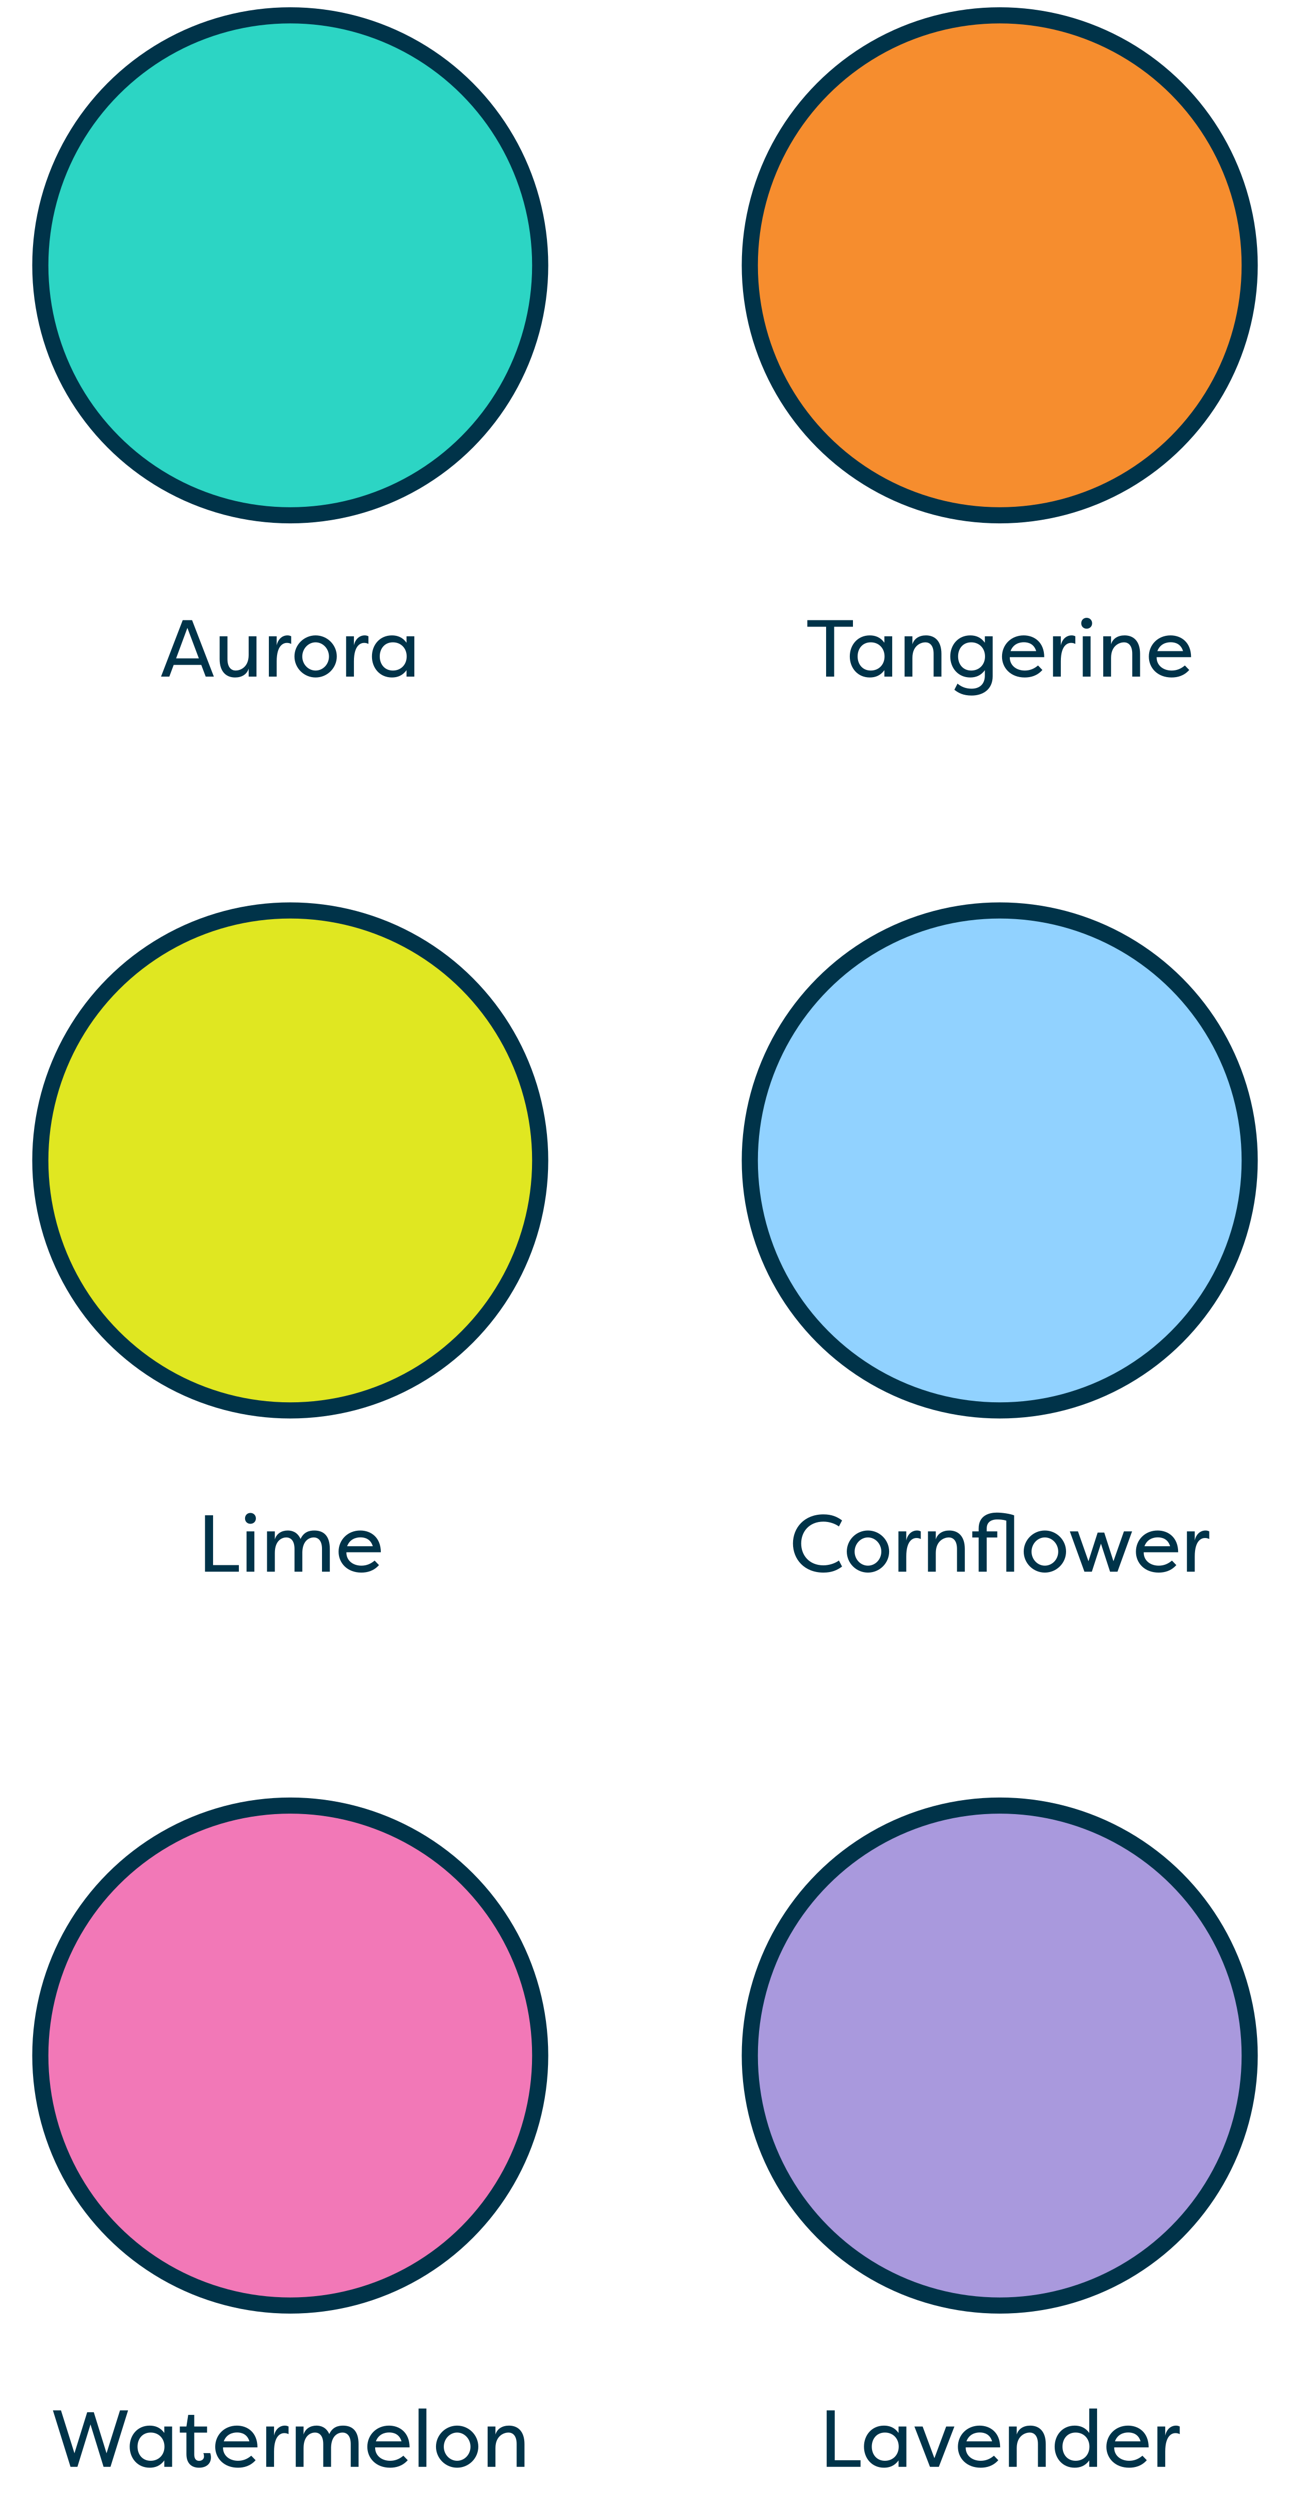 <?xml version="1.0" encoding="UTF-8"?> <svg xmlns="http://www.w3.org/2000/svg" width="160" height="310" viewBox="0 0 160 310" fill="none"><circle cx="36" cy="32.902" r="31" fill="#2CD5C4" stroke="#003349" stroke-width="2"></circle><path d="M21.843 81.642H24.663L23.243 77.862L21.843 81.642ZM24.963 82.452H21.543L21.003 83.902H19.973L22.663 76.902H23.823L26.523 83.902H25.513L24.963 82.452ZM28.212 78.902V81.722C28.212 82.782 28.702 83.152 29.232 83.152C29.752 83.152 30.842 82.792 30.842 81.222V78.902H31.812V83.902H30.842V82.902C30.632 83.622 29.992 84.012 29.162 84.012C28.082 84.012 27.242 83.332 27.242 81.722V78.902H28.212ZM34.317 78.902V80.032C34.487 79.232 35.027 78.792 35.657 78.792C35.847 78.792 35.967 78.832 36.117 78.902V79.852C35.957 79.762 35.777 79.722 35.587 79.722C35.257 79.722 34.317 79.892 34.317 82.012V83.902H33.347V78.902H34.317ZM36.522 81.402C36.522 79.962 37.702 78.792 39.142 78.792C40.592 78.792 41.772 79.962 41.772 81.402C41.772 82.842 40.592 84.012 39.142 84.012C37.702 84.012 36.522 82.852 36.522 81.402ZM37.492 81.412C37.492 82.372 38.232 83.152 39.142 83.152C40.062 83.152 40.802 82.372 40.802 81.412C40.802 80.452 40.062 79.652 39.142 79.652C38.232 79.652 37.492 80.452 37.492 81.412ZM43.897 78.902V80.032C44.067 79.232 44.607 78.792 45.237 78.792C45.427 78.792 45.547 78.832 45.697 78.902V79.852C45.537 79.762 45.357 79.722 45.167 79.722C44.837 79.722 43.897 79.892 43.897 82.012V83.902H42.927V78.902H43.897ZM46.131 81.402C46.131 79.962 47.111 78.792 48.611 78.792C49.291 78.792 49.941 79.022 50.421 79.702V78.902H51.391V83.902H50.421V83.102C49.941 83.782 49.291 84.012 48.611 84.012C47.111 84.012 46.131 82.842 46.131 81.402ZM50.441 81.402C50.441 80.392 49.741 79.652 48.731 79.652C47.691 79.652 47.101 80.452 47.101 81.402C47.101 82.352 47.691 83.152 48.731 83.152C49.741 83.152 50.441 82.412 50.441 81.402Z" fill="#003349"></path><circle cx="124" cy="32.902" r="31" fill="#F68D2E" stroke="#003349" stroke-width="2"></circle><path d="M100.132 76.902H105.792V77.722H103.462V83.902H102.462V77.722H100.132V76.902ZM105.401 81.402C105.401 79.962 106.381 78.792 107.881 78.792C108.561 78.792 109.211 79.022 109.691 79.702V78.902H110.661V83.902H109.691V83.102C109.211 83.782 108.561 84.012 107.881 84.012C106.381 84.012 105.401 82.842 105.401 81.402ZM109.711 81.402C109.711 80.392 109.011 79.652 108.001 79.652C106.961 79.652 106.371 80.452 106.371 81.402C106.371 82.352 106.961 83.152 108.001 83.152C109.011 83.152 109.711 82.412 109.711 81.402ZM115.797 83.902V81.082C115.797 80.022 115.307 79.652 114.777 79.652C114.257 79.652 113.167 80.012 113.167 81.582V83.902H112.197V78.902H113.167V79.902C113.377 79.182 114.017 78.792 114.847 78.792C115.927 78.792 116.767 79.472 116.767 81.082V83.902H115.797ZM123.122 78.902V83.862C123.122 85.522 121.882 86.252 120.512 86.252C119.462 86.252 118.852 85.922 118.372 85.532L118.762 84.772C119.272 85.212 119.872 85.402 120.512 85.402C121.482 85.402 122.152 84.852 122.152 83.772V83.102C121.672 83.782 121.022 84.012 120.342 84.012C118.842 84.012 117.862 82.842 117.862 81.402C117.862 79.962 118.842 78.792 120.342 78.792C121.022 78.792 121.672 79.022 122.152 79.702V78.902H123.122ZM122.172 81.402C122.172 80.392 121.472 79.652 120.462 79.652C119.422 79.652 118.832 80.452 118.832 81.402C118.832 82.352 119.422 83.152 120.462 83.152C121.472 83.152 122.172 82.412 122.172 81.402ZM128.748 82.522L129.288 83.082C128.648 83.802 127.848 84.012 127.098 84.012C125.358 84.012 124.278 82.832 124.278 81.422C124.278 79.952 125.408 78.792 126.968 78.792C128.288 78.792 129.518 79.642 129.518 81.492H125.248C125.218 82.452 125.998 83.152 127.108 83.152C127.718 83.152 128.258 82.942 128.748 82.522ZM126.988 79.642C126.408 79.642 125.658 79.872 125.338 80.742H128.518C128.248 79.832 127.538 79.642 126.988 79.642ZM131.575 78.902V80.032C131.745 79.232 132.285 78.792 132.915 78.792C133.105 78.792 133.225 78.832 133.375 78.902V79.852C133.215 79.762 133.035 79.722 132.845 79.722C132.515 79.722 131.575 79.892 131.575 82.012V83.902H130.605V78.902H131.575ZM135.267 83.902H134.297V78.902H135.267V83.902ZM134.107 77.292C134.107 77.682 134.387 77.962 134.777 77.962C135.167 77.962 135.457 77.682 135.457 77.292C135.457 76.902 135.167 76.612 134.777 76.612C134.387 76.612 134.107 76.902 134.107 77.292ZM140.435 83.902V81.082C140.435 80.022 139.945 79.652 139.415 79.652C138.895 79.652 137.805 80.012 137.805 81.582V83.902H136.835V78.902H137.805V79.902C138.015 79.182 138.655 78.792 139.485 78.792C140.565 78.792 141.405 79.472 141.405 81.082V83.902H140.435ZM146.961 82.522L147.501 83.082C146.861 83.802 146.061 84.012 145.311 84.012C143.571 84.012 142.491 82.832 142.491 81.422C142.491 79.952 143.621 78.792 145.181 78.792C146.501 78.792 147.731 79.642 147.731 81.492H143.461C143.431 82.452 144.211 83.152 145.321 83.152C145.931 83.152 146.471 82.942 146.961 82.522ZM145.201 79.642C144.621 79.642 143.871 79.872 143.551 80.742H146.731C146.461 79.832 145.751 79.642 145.201 79.642Z" fill="#003349"></path><circle cx="36" cy="143.902" r="31" fill="#E0E721" stroke="#003349" stroke-width="2"></circle><path d="M29.627 194.082V194.902H25.427V187.902H26.427V194.082H29.627ZM31.549 194.902H30.579V189.902H31.549V194.902ZM30.389 188.292C30.389 188.682 30.669 188.962 31.059 188.962C31.449 188.962 31.739 188.682 31.739 188.292C31.739 187.902 31.449 187.612 31.059 187.612C30.669 187.612 30.389 187.902 30.389 188.292ZM36.528 194.902V192.082C36.528 191.022 36.038 190.652 35.508 190.652C34.988 190.652 34.088 191.012 34.088 192.582V194.902H33.118V189.902H34.088V190.902C34.298 190.172 34.938 189.792 35.688 189.792C36.178 189.792 36.878 189.952 37.278 190.842C37.678 189.962 38.378 189.792 38.978 189.792C40.168 189.792 40.908 190.472 40.908 192.082V194.902H39.938V192.082C39.938 191.022 39.448 190.652 38.918 190.652C38.448 190.652 37.548 190.942 37.498 192.472V194.902H36.528ZM46.465 193.522L47.005 194.082C46.365 194.802 45.566 195.012 44.816 195.012C43.075 195.012 41.995 193.832 41.995 192.422C41.995 190.952 43.126 189.792 44.685 189.792C46.005 189.792 47.236 190.642 47.236 192.492H42.965C42.935 193.452 43.715 194.152 44.825 194.152C45.435 194.152 45.975 193.942 46.465 193.522ZM44.706 190.642C44.126 190.642 43.376 190.872 43.056 191.742H46.236C45.965 190.832 45.255 190.642 44.706 190.642Z" fill="#003349"></path><circle cx="124" cy="143.902" r="31" fill="#91D2FF" stroke="#003349" stroke-width="2"></circle><path d="M98.352 191.402C98.352 189.452 99.752 187.792 102.132 187.792C103.162 187.792 103.842 188.092 104.442 188.542L104.052 189.292C103.582 188.942 102.852 188.692 102.132 188.692C100.382 188.692 99.372 189.922 99.372 191.402C99.372 192.882 100.382 194.112 102.132 194.112C102.852 194.112 103.582 193.862 104.052 193.512L104.442 194.262C103.842 194.712 103.162 195.012 102.132 195.012C99.752 195.012 98.352 193.352 98.352 191.402ZM105.03 192.402C105.03 190.962 106.21 189.792 107.65 189.792C109.1 189.792 110.28 190.962 110.28 192.402C110.28 193.842 109.1 195.012 107.65 195.012C106.21 195.012 105.03 193.852 105.03 192.402ZM106 192.412C106 193.372 106.74 194.152 107.65 194.152C108.57 194.152 109.31 193.372 109.31 192.412C109.31 191.452 108.57 190.652 107.65 190.652C106.74 190.652 106 191.452 106 192.412ZM112.405 189.902V191.032C112.575 190.232 113.115 189.792 113.745 189.792C113.935 189.792 114.055 189.832 114.205 189.902V190.852C114.045 190.762 113.865 190.722 113.675 190.722C113.345 190.722 112.405 190.892 112.405 193.012V194.902H111.435V189.902H112.405ZM118.697 194.902V192.082C118.697 191.022 118.207 190.652 117.677 190.652C117.157 190.652 116.067 191.012 116.067 192.582V194.902H115.097V189.902H116.067V190.902C116.277 190.182 116.917 189.792 117.747 189.792C118.827 189.792 119.667 190.472 119.667 192.082V194.902H118.697ZM121.384 194.902V190.662H120.594V189.902H121.384V189.542C121.384 187.912 122.704 187.572 123.634 187.572C124.344 187.572 125.294 187.722 125.784 187.912V194.902H124.814V188.572C124.344 188.422 123.904 188.422 123.664 188.422C123.134 188.422 122.384 188.612 122.384 189.542V189.902H123.694V190.662H122.384V194.902H121.384ZM126.973 192.402C126.973 190.962 128.153 189.792 129.593 189.792C131.043 189.792 132.223 190.962 132.223 192.402C132.223 193.842 131.043 195.012 129.593 195.012C128.153 195.012 126.973 193.852 126.973 192.402ZM127.943 192.412C127.943 193.372 128.683 194.152 129.593 194.152C130.513 194.152 131.253 193.372 131.253 192.412C131.253 191.452 130.513 190.652 129.593 190.652C128.683 190.652 127.943 191.452 127.943 192.412ZM135.002 193.602L136.142 190.052H136.962L138.102 193.602L139.402 189.902H140.412L138.602 194.902H137.682L136.552 191.422L135.422 194.902H134.502L132.692 189.902H133.702L135.002 193.602ZM145.359 193.522L145.899 194.082C145.259 194.802 144.459 195.012 143.709 195.012C141.969 195.012 140.889 193.832 140.889 192.422C140.889 190.952 142.019 189.792 143.579 189.792C144.899 189.792 146.129 190.642 146.129 192.492H141.859C141.829 193.452 142.609 194.152 143.719 194.152C144.329 194.152 144.869 193.942 145.359 193.522ZM143.599 190.642C143.019 190.642 142.269 190.872 141.949 191.742H145.129C144.859 190.832 144.149 190.642 143.599 190.642ZM148.186 189.902V191.032C148.356 190.232 148.896 189.792 149.526 189.792C149.716 189.792 149.836 189.832 149.986 189.902V190.852C149.826 190.762 149.646 190.722 149.456 190.722C149.126 190.722 148.186 190.892 148.186 193.012V194.902H147.216V189.902H148.186Z" fill="#003349"></path><circle cx="36" cy="254.902" r="31" fill="#F278B7" stroke="#003349" stroke-width="2"></circle><path d="M10.814 299.132H11.634L13.214 304.222L14.884 298.902H15.884L13.704 305.902H12.844L11.224 300.642L9.604 305.902H8.744L6.564 298.902H7.564L9.234 304.222L10.814 299.132ZM16.087 303.402C16.087 301.962 17.067 300.792 18.567 300.792C19.247 300.792 19.898 301.022 20.378 301.702V300.902H21.348V305.902H20.378V305.102C19.898 305.782 19.247 306.012 18.567 306.012C17.067 306.012 16.087 304.842 16.087 303.402ZM20.398 303.402C20.398 302.392 19.698 301.652 18.688 301.652C17.648 301.652 17.058 302.452 17.058 303.402C17.058 304.352 17.648 305.152 18.688 305.152C19.698 305.152 20.398 304.412 20.398 303.402ZM24.093 301.662V304.392C24.093 304.952 24.363 305.162 24.693 305.162C25.003 305.162 25.303 304.982 25.303 304.612C25.303 304.542 25.293 304.352 25.223 304.202H26.073C26.113 304.312 26.143 304.432 26.153 304.542C26.163 304.612 26.163 304.672 26.163 304.742C26.163 305.462 25.653 306.012 24.683 306.012C23.893 306.012 23.123 305.602 23.123 304.322V301.662H22.303V300.902H23.123L23.343 299.462H24.093V300.902H25.683V301.662H24.093ZM31.163 304.522L31.703 305.082C31.063 305.802 30.263 306.012 29.513 306.012C27.773 306.012 26.693 304.832 26.693 303.422C26.693 301.952 27.823 300.792 29.383 300.792C30.703 300.792 31.933 301.642 31.933 303.492H27.663C27.633 304.452 28.413 305.152 29.523 305.152C30.133 305.152 30.673 304.942 31.163 304.522ZM29.403 301.642C28.823 301.642 28.073 301.872 27.753 302.742H30.933C30.663 301.832 29.953 301.642 29.403 301.642ZM33.99 300.902V302.032C34.16 301.232 34.7 300.792 35.33 300.792C35.52 300.792 35.64 300.832 35.79 300.902V301.852C35.63 301.762 35.45 301.722 35.26 301.722C34.93 301.722 33.99 301.892 33.99 304.012V305.902H33.02V300.902H33.99ZM40.092 305.902V303.082C40.092 302.022 39.602 301.652 39.072 301.652C38.552 301.652 37.652 302.012 37.652 303.582V305.902H36.682V300.902H37.652V301.902C37.862 301.172 38.502 300.792 39.252 300.792C39.742 300.792 40.442 300.952 40.842 301.842C41.242 300.962 41.942 300.792 42.542 300.792C43.732 300.792 44.472 301.472 44.472 303.082V305.902H43.502V303.082C43.502 302.022 43.012 301.652 42.482 301.652C42.012 301.652 41.112 301.942 41.062 303.472V305.902H40.092ZM50.03 304.522L50.57 305.082C49.93 305.802 49.13 306.012 48.38 306.012C46.64 306.012 45.56 304.832 45.56 303.422C45.56 301.952 46.69 300.792 48.25 300.792C49.57 300.792 50.8 301.642 50.8 303.492H46.53C46.5 304.452 47.28 305.152 48.39 305.152C49 305.152 49.54 304.942 50.03 304.522ZM48.27 301.642C47.69 301.642 46.94 301.872 46.62 302.742H49.8C49.53 301.832 48.82 301.642 48.27 301.642ZM52.887 298.672V305.902H51.917V298.672H52.887ZM54.075 303.402C54.075 301.962 55.255 300.792 56.696 300.792C58.145 300.792 59.325 301.962 59.325 303.402C59.325 304.842 58.145 306.012 56.696 306.012C55.255 306.012 54.075 304.852 54.075 303.402ZM55.045 303.412C55.045 304.372 55.785 305.152 56.696 305.152C57.615 305.152 58.355 304.372 58.355 303.412C58.355 302.452 57.615 301.652 56.696 301.652C55.785 301.652 55.045 302.452 55.045 303.412ZM64.081 305.902V303.082C64.081 302.022 63.591 301.652 63.061 301.652C62.541 301.652 61.451 302.012 61.451 303.582V305.902H60.481V300.902H61.451V301.902C61.661 301.182 62.301 300.792 63.131 300.792C64.211 300.792 65.051 301.472 65.051 303.082V305.902H64.081Z" fill="#003349"></path><circle cx="124" cy="254.902" r="31" fill="#A999DD" stroke="#003349" stroke-width="2"></circle><path d="M106.734 305.082V305.902H102.534V298.902H103.534V305.082H106.734ZM107.159 303.402C107.159 301.962 108.139 300.792 109.639 300.792C110.319 300.792 110.969 301.022 111.449 301.702V300.902H112.419V305.902H111.449V305.102C110.969 305.782 110.319 306.012 109.639 306.012C108.139 306.012 107.159 304.842 107.159 303.402ZM111.469 303.402C111.469 302.392 110.769 301.652 109.759 301.652C108.719 301.652 108.129 302.452 108.129 303.402C108.129 304.352 108.719 305.152 109.759 305.152C110.769 305.152 111.469 304.412 111.469 303.402ZM118.375 300.902L116.445 305.902H115.345L113.415 300.902H114.435L115.895 304.832L117.355 300.902H118.375ZM123.279 304.522L123.819 305.082C123.179 305.802 122.379 306.012 121.629 306.012C119.889 306.012 118.809 304.832 118.809 303.422C118.809 301.952 119.939 300.792 121.499 300.792C122.819 300.792 124.049 301.642 124.049 303.492H119.779C119.749 304.452 120.529 305.152 121.639 305.152C122.249 305.152 122.789 304.942 123.279 304.522ZM121.519 301.642C120.939 301.642 120.189 301.872 119.869 302.742H123.049C122.779 301.832 122.069 301.642 121.519 301.642ZM128.736 305.902V303.082C128.736 302.022 128.246 301.652 127.716 301.652C127.196 301.652 126.106 302.012 126.106 303.582V305.902H125.136V300.902H126.106V301.902C126.316 301.182 126.956 300.792 127.786 300.792C128.866 300.792 129.706 301.472 129.706 303.082V305.902H128.736ZM130.811 303.402C130.811 301.962 131.791 300.792 133.291 300.792C133.971 300.792 134.621 301.022 135.101 301.702V298.672H136.071V305.902H135.101V305.102C134.621 305.782 133.971 306.012 133.291 306.012C131.791 306.012 130.811 304.842 130.811 303.402ZM135.121 303.402C135.121 302.392 134.421 301.652 133.411 301.652C132.371 301.652 131.781 302.452 131.781 303.402C131.781 304.352 132.371 305.152 133.411 305.152C134.421 305.152 135.121 304.412 135.121 303.402ZM141.697 304.522L142.237 305.082C141.597 305.802 140.797 306.012 140.047 306.012C138.307 306.012 137.227 304.832 137.227 303.422C137.227 301.952 138.357 300.792 139.917 300.792C141.237 300.792 142.467 301.642 142.467 303.492H138.197C138.167 304.452 138.947 305.152 140.057 305.152C140.667 305.152 141.207 304.942 141.697 304.522ZM139.937 301.642C139.357 301.642 138.607 301.872 138.287 302.742H141.467C141.197 301.832 140.487 301.642 139.937 301.642ZM144.524 300.902V302.032C144.694 301.232 145.234 300.792 145.864 300.792C146.054 300.792 146.174 300.832 146.324 300.902V301.852C146.164 301.762 145.984 301.722 145.794 301.722C145.464 301.722 144.524 301.892 144.524 304.012V305.902H143.554V300.902H144.524Z" fill="#003349"></path></svg> 